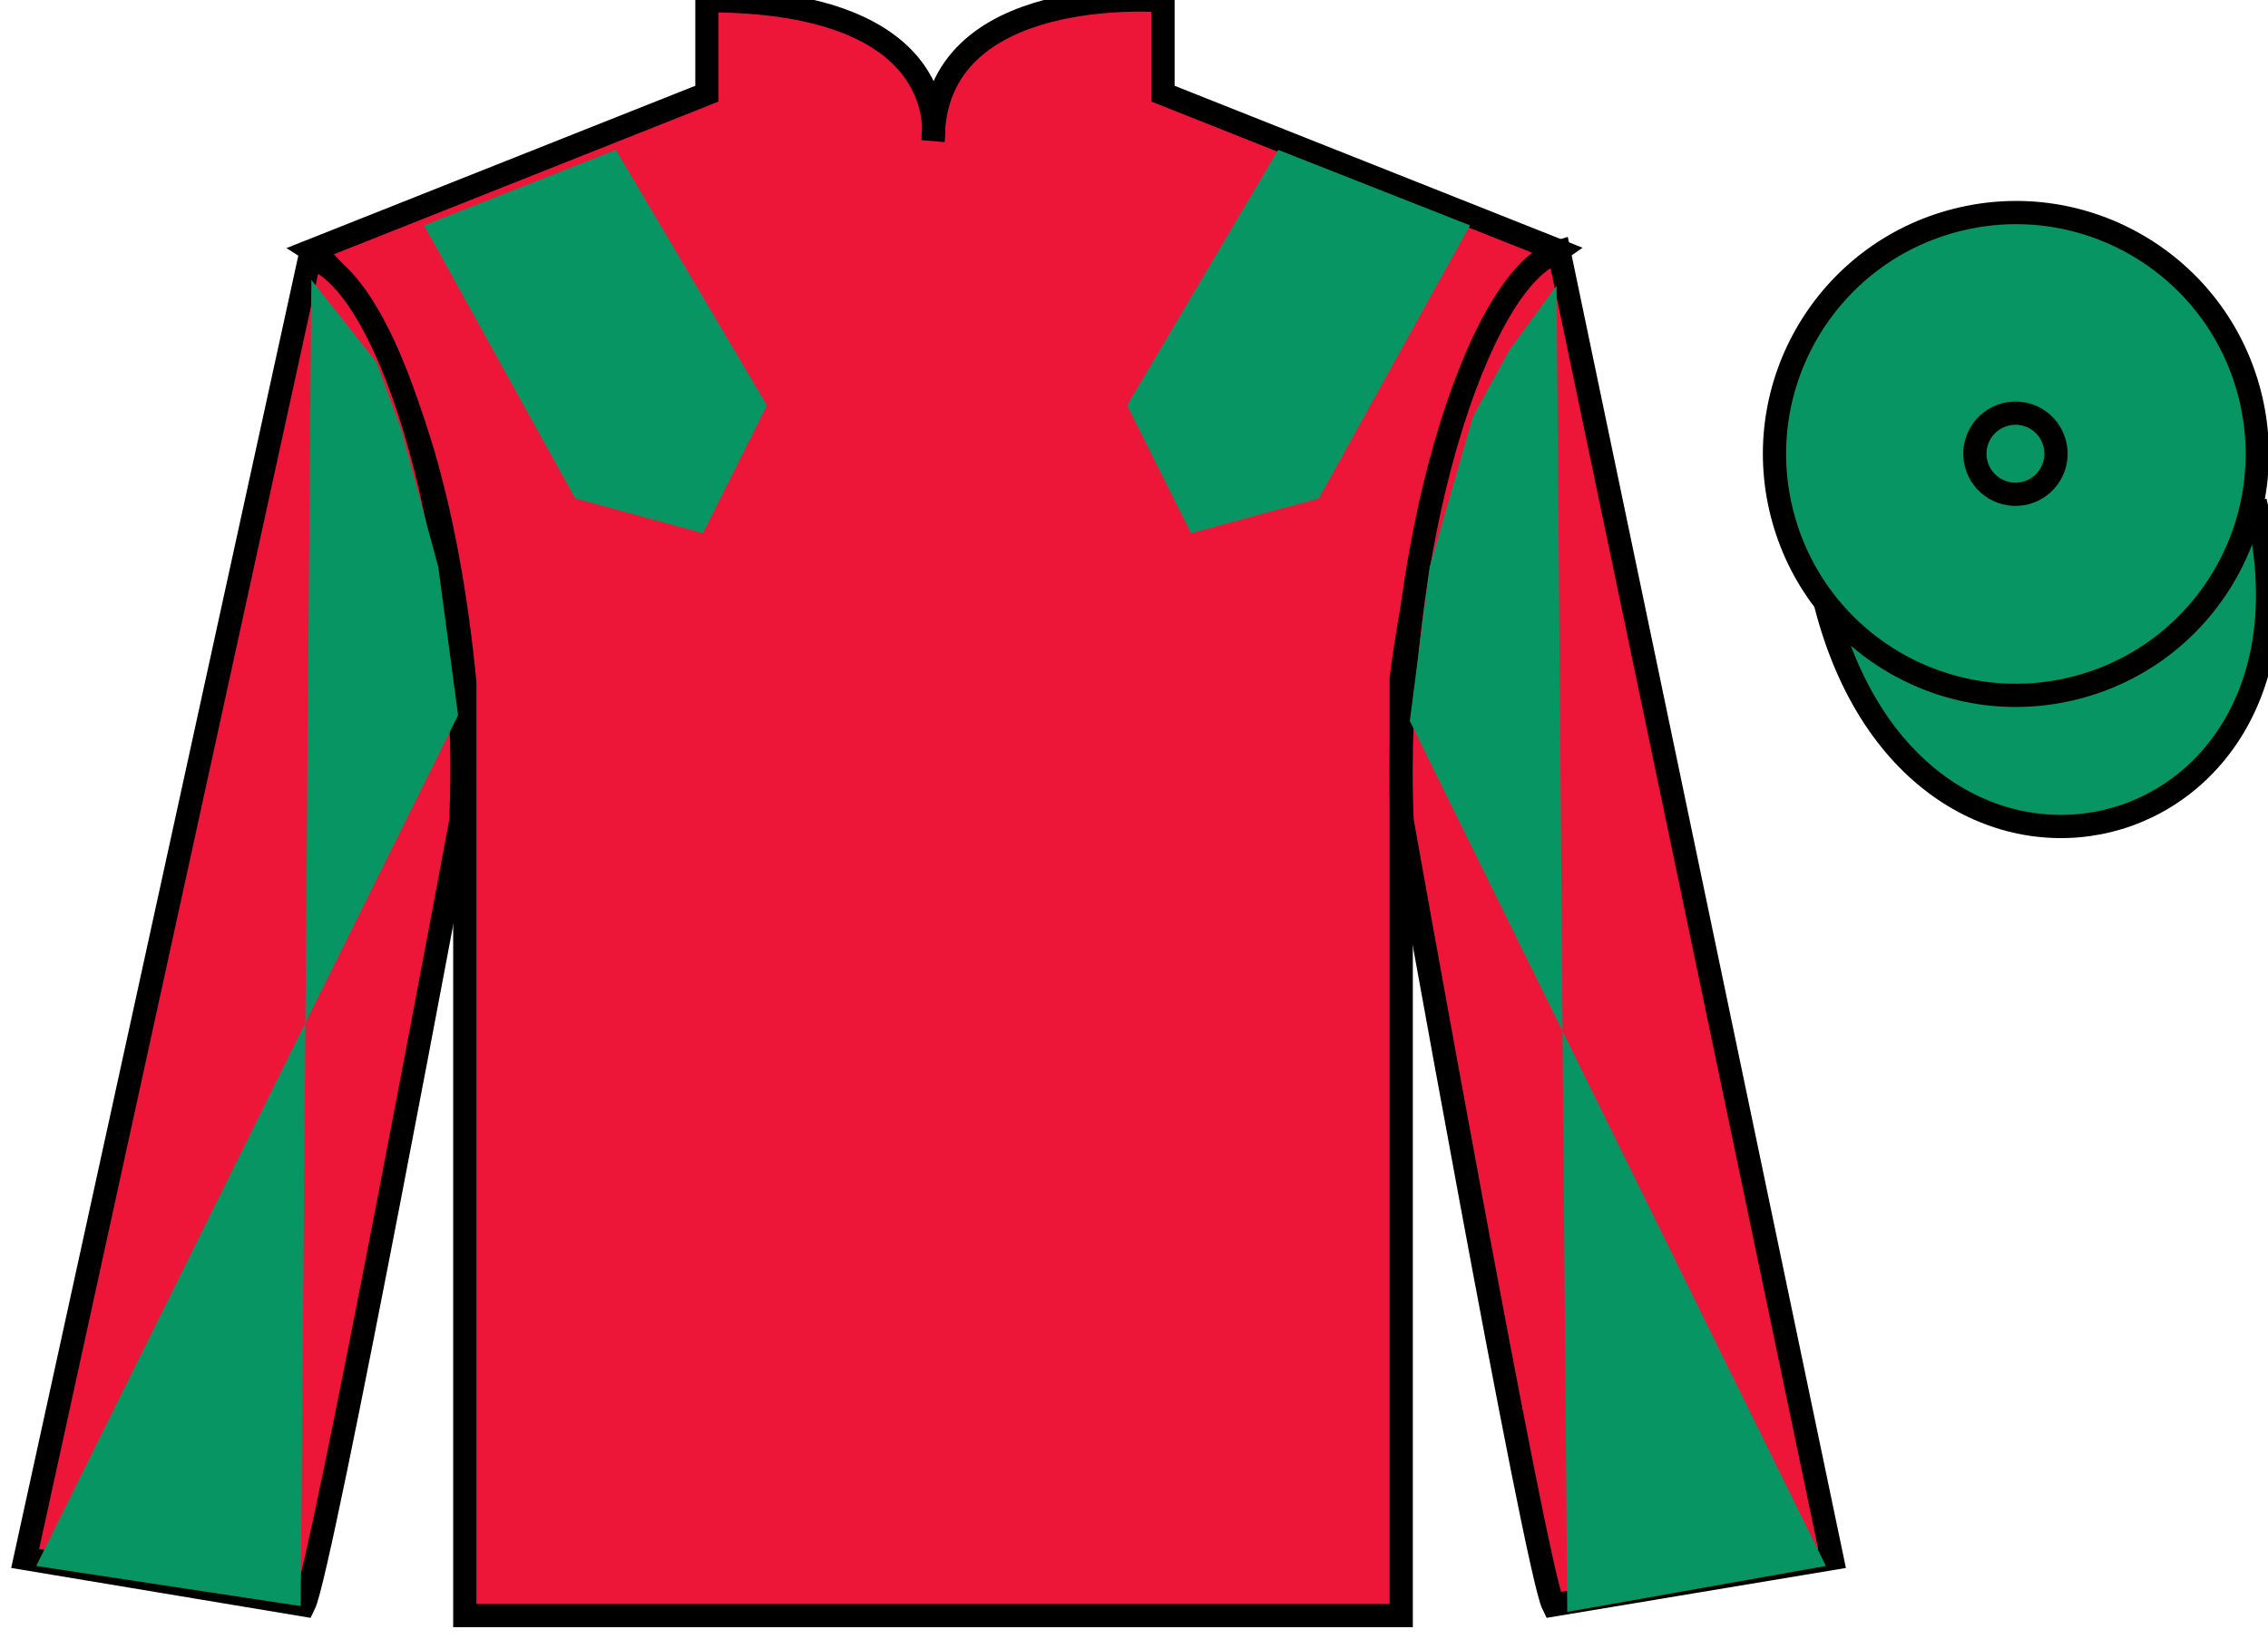 <?xml version="1.0" encoding="UTF-8"?>
<svg xmlns="http://www.w3.org/2000/svg" xmlns:xlink="http://www.w3.org/1999/xlink" width="97.59pt" height="70.52pt" viewBox="0 0 97.59 70.52" version="1.1">
<g id="surface0">
<path style=" stroke:none;fill-rule:nonzero;fill:rgb(92.863%,8.783%,22.277%);fill-opacity:1;" d="M 13.418 10.781 C 13.418 10.781 18.5 14.031 20 29.363 C 20 29.363 20 44.363 20 69.531 L 60.293 69.531 L 60.293 29.199 C 60.293 29.199 62.082 14.199 67.043 10.781 L 50.043 4.031 L 50.043 0.031 C 50.043 0.031 40.152 -0.801 40.152 6.031 C 40.152 6.031 41.168 0.031 30.418 0.031 L 30.418 4.031 L 13.418 10.781 "/>
<path style="fill:none;stroke-width:10;stroke-linecap:butt;stroke-linejoin:miter;stroke:rgb(0%,0%,0%);stroke-opacity:1;stroke-miterlimit:4;" d="M 134.18 597.388 C 134.18 597.388 185 564.888 200 411.567 C 200 411.567 200 261.567 200 9.887 L 602.93 9.887 L 602.93 413.208 C 602.93 413.208 620.82 563.208 670.43 597.388 L 500.43 664.888 L 500.43 704.888 C 500.43 704.888 401.523 713.208 401.523 644.888 C 401.523 644.888 411.68 704.888 304.18 704.888 L 304.18 664.888 L 134.18 597.388 Z M 134.18 597.388 " transform="matrix(0.1,0,0,-0.1,0,70.52)"/>
<path style=" stroke:none;fill-rule:nonzero;fill:rgb(92.863%,8.783%,22.277%);fill-opacity:1;" d="M 13.082 69.074 C 13.832 67.574 19.832 35.324 19.832 35.324 C 20.332 23.824 16.832 12.074 13.332 11.074 L 1.082 67.074 L 13.082 69.074 "/>
<path style="fill:none;stroke-width:10;stroke-linecap:butt;stroke-linejoin:miter;stroke:rgb(0%,0%,0%);stroke-opacity:1;stroke-miterlimit:4;" d="M 130.82 14.458 C 138.32 29.458 198.32 351.958 198.32 351.958 C 203.32 466.958 168.32 584.458 133.32 594.458 L 10.82 34.458 L 130.82 14.458 Z M 130.82 14.458 " transform="matrix(0.1,0,0,-0.1,0,70.52)"/>
<path style=" stroke:none;fill-rule:nonzero;fill:rgb(92.863%,8.783%,22.277%);fill-opacity:1;" d="M 78.832 67.074 L 67.082 10.824 C 63.582 11.824 59.832 23.824 60.332 35.324 C 60.332 35.324 66.082 67.574 66.832 69.074 L 78.832 67.074 "/>
<path style="fill:none;stroke-width:10;stroke-linecap:butt;stroke-linejoin:miter;stroke:rgb(0%,0%,0%);stroke-opacity:1;stroke-miterlimit:4;" d="M 788.32 34.458 L 670.82 596.958 C 635.82 586.958 598.32 466.958 603.32 351.958 C 603.32 351.958 660.82 29.458 668.32 14.458 L 788.32 34.458 Z M 788.32 34.458 " transform="matrix(0.1,0,0,-0.1,0,70.52)"/>
<path style="fill-rule:nonzero;fill:rgb(3.105%,58.819%,38.753%);fill-opacity:1;stroke-width:10;stroke-linecap:butt;stroke-linejoin:miter;stroke:rgb(0%,0%,0%);stroke-opacity:1;stroke-miterlimit:4;" d="M 785.508 445.395 C 825.234 289.77 1009.18 337.348 970.391 489.341 " transform="matrix(0.1,0,0,-0.1,0,70.52)"/>
<path style=" stroke:none;fill-rule:nonzero;fill:rgb(97.855%,69.792%,23.972%);fill-opacity:1;" d="M 87.176 21.227 C 88.109 20.988 88.672 20.039 88.434 19.105 C 88.195 18.172 87.246 17.605 86.312 17.844 C 85.379 18.082 84.812 19.035 85.051 19.969 C 85.289 20.902 86.238 21.465 87.176 21.227 "/>
<path style="fill:none;stroke-width:10;stroke-linecap:butt;stroke-linejoin:miter;stroke:rgb(0%,0%,0%);stroke-opacity:1;stroke-miterlimit:4;" d="M 871.758 492.934 C 881.094 495.317 886.719 504.809 884.336 514.145 C 881.953 523.481 872.461 529.145 863.125 526.763 C 853.789 524.38 848.125 514.848 850.508 505.512 C 852.891 496.177 862.383 490.552 871.758 492.934 Z M 871.758 492.934 " transform="matrix(0.1,0,0,-0.1,0,70.52)"/>
<path style=" stroke:none;fill-rule:nonzero;fill:rgb(3.105%,58.819%,38.753%);fill-opacity:1;" d="M 89.309 29.602 C 94.867 28.184 98.223 22.527 96.805 16.969 C 95.387 11.41 89.734 8.055 84.176 9.473 C 78.617 10.891 75.262 16.547 76.68 22.105 C 78.098 27.664 83.754 31.02 89.309 29.602 "/>
<path style="fill:none;stroke-width:10;stroke-linecap:butt;stroke-linejoin:miter;stroke:rgb(0%,0%,0%);stroke-opacity:1;stroke-miterlimit:4;" d="M 893.086 409.184 C 948.672 423.364 982.227 479.927 968.047 535.513 C 953.867 591.098 897.344 624.653 841.758 610.473 C 786.172 596.294 752.617 539.731 766.797 484.145 C 780.977 428.559 837.539 395.005 893.086 409.184 Z M 893.086 409.184 " transform="matrix(0.1,0,0,-0.1,0,70.52)"/>
<path style=" stroke:none;fill-rule:nonzero;fill:rgb(3.105%,58.819%,38.753%);fill-opacity:1;" d="M 87.156 21.219 C 88.09 20.98 88.652 20.027 88.414 19.094 C 88.176 18.16 87.227 17.594 86.293 17.836 C 85.359 18.074 84.793 19.023 85.031 19.957 C 85.27 20.891 86.223 21.457 87.156 21.219 "/>
<path style="fill:none;stroke-width:10;stroke-linecap:butt;stroke-linejoin:miter;stroke:rgb(0%,0%,0%);stroke-opacity:1;stroke-miterlimit:4;" d="M 871.562 493.012 C 880.898 495.395 886.523 504.927 884.141 514.263 C 881.758 523.598 872.266 529.263 862.93 526.841 C 853.594 524.458 847.93 514.966 850.312 505.63 C 852.695 496.294 862.227 490.63 871.562 493.012 Z M 871.562 493.012 " transform="matrix(0.1,0,0,-0.1,0,70.52)"/>
<path style=" stroke:none;fill-rule:nonzero;fill:rgb(3.105%,58.819%,38.753%);fill-opacity:1;" d="M 18.25 9.699 L 24.75 21.449 L 30.25 22.949 L 33 17.449 L 26.5 6.449 L 18.25 9.699 "/>
<path style=" stroke:none;fill-rule:nonzero;fill:rgb(3.105%,58.819%,38.753%);fill-opacity:1;" d="M 63.25 9.699 L 56.75 21.449 L 51.25 22.949 L 48.5 17.449 L 55 6.449 L 63.25 9.699 "/>
<path style=" stroke:none;fill-rule:nonzero;fill:rgb(3.105%,58.819%,38.753%);fill-opacity:1;" d="M 13.398 12.043 L 16.188 15.582 L 17.246 18.438 L 18.859 24.402 L 19.711 30.781 L 1.559 67.395 L 12.938 69.121 L 13.398 12.043 "/>
<path style=" stroke:none;fill-rule:nonzero;fill:rgb(3.105%,58.819%,38.753%);fill-opacity:1;" d="M 66.977 12.293 L 64.938 15.082 L 63.379 17.938 L 61.516 24.402 L 60.664 31.031 L 78.566 67.395 L 67.438 69.371 L 66.977 12.293 "/>
</g>
</svg>
